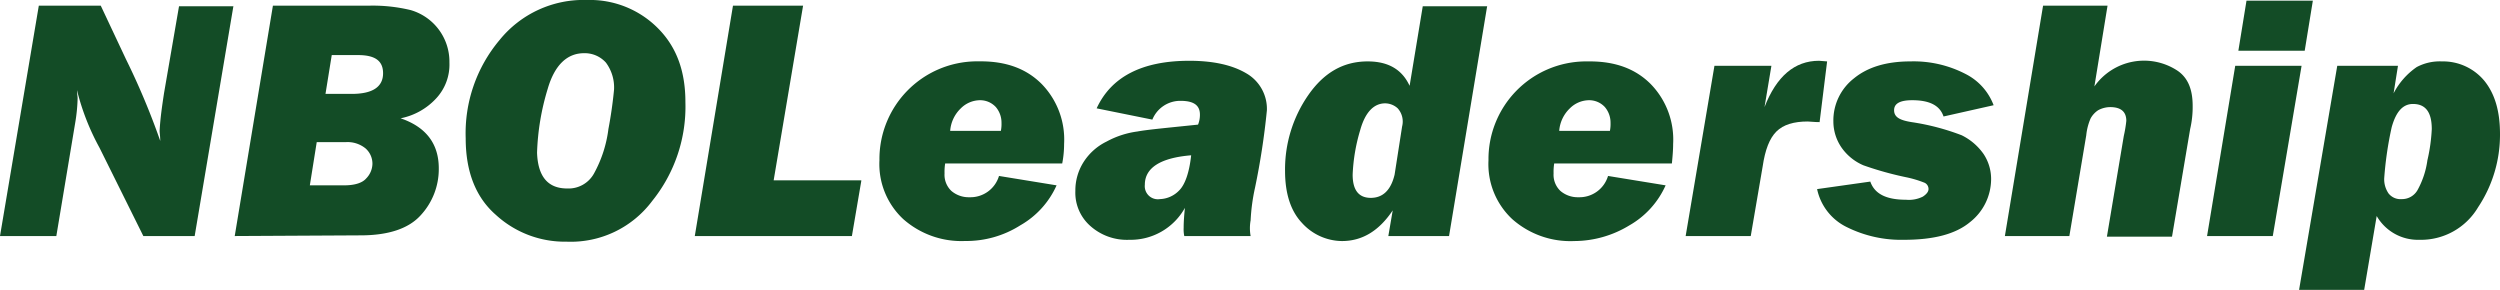 <svg xmlns="http://www.w3.org/2000/svg" viewBox="0 0 399.4 46.31"><defs><style>.cls-1{fill:#134c26;}</style></defs><g id="Layer_2" data-name="Layer 2"><g id="Layer_1-2" data-name="Layer 1"><g id="Layer_2-2" data-name="Layer 2"><g id="Layer_1-2-2" data-name="Layer 1-2"><path class="cls-1" d="M37.3.91l-6.2,36.8H22.9l-7-14.1a38.24,38.24,0,0,1-3.6-9.2c0,.5.1,1,.1,1.3a27.1,27.1,0,0,1-.4,4l-3,18H0L6.2.91h9.9l4,8.5a116.69,116.69,0,0,1,5.5,13.1c0-.7-.1-1.3-.1-1.6.1-2,.4-4,.7-6L28.6,1h8.7Z"/><path class="cls-1" d="M37.5,37.71,43.6.91H58.8a25.77,25.77,0,0,1,6.8.7A8.58,8.58,0,0,1,71.8,10a7.92,7.92,0,0,1-2.1,5.7,10.51,10.51,0,0,1-5.7,3.2c4.1,1.4,6.1,4.1,6.1,8a10.85,10.85,0,0,1-2.9,7.5c-1.9,2.1-5.1,3.2-9.6,3.2Zm12-8.1H55c1.7,0,2.9-.4,3.5-1.1a3.45,3.45,0,0,0,1-2.3,3.25,3.25,0,0,0-1.1-2.5,4.55,4.55,0,0,0-3.2-1H50.6ZM52,15h4.2c3.3,0,5-1.1,5-3.3,0-2-1.3-2.9-4-2.9H53Z"/><path class="cls-1" d="M90.5,38.61a16.29,16.29,0,0,1-11.3-4.3c-3.2-2.8-4.8-6.9-4.8-12.2a23.12,23.12,0,0,1,5.4-15.7A17.25,17.25,0,0,1,93.8,0a15.3,15.3,0,0,1,11.3,4.5c3,3,4.4,6.9,4.4,11.8a24,24,0,0,1-5.3,15.8A16.24,16.24,0,0,1,90.5,38.61Zm.1-8.5a4.64,4.64,0,0,0,4.3-2.4,19.75,19.75,0,0,0,2.3-7.1q.6-3.15.9-6.3A6.64,6.64,0,0,0,96.8,10a4.54,4.54,0,0,0-3.5-1.5c-2.7,0-4.7,1.9-5.8,5.7a38.89,38.89,0,0,0-1.7,10.2Q86,30.11,90.6,30.11Z"/><path class="cls-1" d="M137.6,28.91l-1.5,8.8H111L117.1.91h11.2l-4.7,27.9h14Z"/><path class="cls-1" d="M169.7,26.11H151a8.6,8.6,0,0,0-.1,1.6,3.55,3.55,0,0,0,1.1,2.8,4.27,4.27,0,0,0,2.9,1,4.76,4.76,0,0,0,4.7-3.4l9.2,1.5A13.84,13.84,0,0,1,163,36a16.08,16.08,0,0,1-8.8,2.5,14,14,0,0,1-9.9-3.5,12,12,0,0,1-3.8-9.4,15.62,15.62,0,0,1,15.4-15.8h.8c4.1,0,7.3,1.2,9.7,3.6A12.71,12.71,0,0,1,170,23,16.28,16.28,0,0,1,169.7,26.11Zm-9.8-5.2a5.7,5.7,0,0,0,.1-1.3,3.84,3.84,0,0,0-.9-2.5,3.41,3.41,0,0,0-2.5-1.1,4.39,4.39,0,0,0-3.1,1.3,5.55,5.55,0,0,0-1.7,3.6Z"/><path class="cls-1" d="M199.8,37.71H189.2a5.28,5.28,0,0,1-.1-1.3c0-1.1.1-2.2.2-3.2a9.92,9.92,0,0,1-8.9,5.1,8.76,8.76,0,0,1-6.2-2.2,7.08,7.08,0,0,1-2.4-5.6,8.45,8.45,0,0,1,1.3-4.6,9.06,9.06,0,0,1,3.7-3.3,14.12,14.12,0,0,1,4.9-1.6c1.6-.3,4.9-.6,9.7-1.1a4.15,4.15,0,0,0,.3-1.6c0-1.5-1-2.2-3.1-2.2a4.81,4.81,0,0,0-4.5,3l-8.9-1.8c2.3-5,7.2-7.6,14.8-7.6,3.9,0,6.9.7,9.1,2a6.55,6.55,0,0,1,3.3,5.9A116.71,116.71,0,0,1,200.5,30a30.92,30.92,0,0,0-.7,5.2A7,7,0,0,0,199.8,37.71Zm-9.5-12.9c-4.9.4-7.4,2-7.4,4.7a2.09,2.09,0,0,0,2.4,2.3,4.48,4.48,0,0,0,3.1-1.4C189.3,29.51,190,27.61,190.3,24.81Z"/><path class="cls-1" d="M237.6.91l-6.1,36.8h-9.7l.7-4.1c-2.2,3.3-4.9,4.9-8.1,4.9a8.72,8.72,0,0,1-6.4-2.9c-1.8-1.9-2.7-4.7-2.7-8.3a20.82,20.82,0,0,1,3.7-12.1c2.5-3.6,5.6-5.4,9.5-5.4,3.3,0,5.5,1.3,6.7,3.9L227.3,1h10.3ZM224,20.21a3.16,3.16,0,0,0-.7-2.9,3,3,0,0,0-2-.8c-1.8,0-3.2,1.4-4,4.3a28.53,28.53,0,0,0-1.2,7.1c0,2.5,1,3.7,2.9,3.7s3.2-1.2,3.8-3.7Z"/><path class="cls-1" d="M267.1,26.11H248.3a8.6,8.6,0,0,0-.1,1.6,3.55,3.55,0,0,0,1.1,2.8,4.27,4.27,0,0,0,2.9,1,4.76,4.76,0,0,0,4.7-3.4l9.2,1.5a13.84,13.84,0,0,1-5.8,6.4,17,17,0,0,1-8.8,2.5,14,14,0,0,1-9.9-3.5,12,12,0,0,1-3.8-9.4,15.62,15.62,0,0,1,15.4-15.8h.8c4.1,0,7.3,1.2,9.7,3.6a12.71,12.71,0,0,1,3.6,9.6C267.3,24,267.2,25.11,267.1,26.11Zm-9.9-5.2a5.7,5.7,0,0,0,.1-1.3,3.84,3.84,0,0,0-.9-2.5,3.41,3.41,0,0,0-2.5-1.1,4.39,4.39,0,0,0-3.1,1.3,5.55,5.55,0,0,0-1.7,3.6Z"/><path class="cls-1" d="M273.9,10.51H283l-1.1,6.6c1.9-4.9,4.8-7.4,8.7-7.4.4,0,.9.1,1.3.1l-1.2,9.7c-.9,0-1.5-.1-1.9-.1-2.2,0-3.9.5-5,1.6s-1.8,2.9-2.2,5.6l-1.9,11.1H269.3Z"/><path class="cls-1" d="M318.5,16.81l-8,1.8c-.6-1.8-2.3-2.6-5-2.6-1.9,0-2.9.5-2.9,1.6s.9,1.6,2.8,1.9a37.76,37.76,0,0,1,8,2.1,9.22,9.22,0,0,1,3.5,3,7.21,7.21,0,0,1,1.2,4,8.77,8.77,0,0,1-3.4,6.9c-2.3,1.9-5.8,2.8-10.5,2.8a19.47,19.47,0,0,1-9.1-2,8.75,8.75,0,0,1-4.8-6.1l8.5-1.2c.7,2,2.6,2.9,5.7,2.9a5,5,0,0,0,2.7-.5q.9-.6.9-1.2a1.1,1.1,0,0,0-.6-1,17.1,17.1,0,0,0-3-.9,52.67,52.67,0,0,1-6.8-1.9,8.19,8.19,0,0,1-3.4-2.7,7.36,7.36,0,0,1-1.4-4.3,8.52,8.52,0,0,1,3.3-6.9q3.3-2.7,9-2.7a18,18,0,0,1,8.8,2A9.22,9.22,0,0,1,318.5,16.81Z"/><path class="cls-1" d="M336.7.91l-2.1,12.9a9.7,9.7,0,0,1,13.3-2.5c1.6,1.1,2.4,2.9,2.4,5.6a15.53,15.53,0,0,1-.4,3.7L347,37.81H336.6l2.7-16.1a20,20,0,0,0,.4-2.4c0-1.5-.9-2.2-2.6-2.2a4.14,4.14,0,0,0-1.9.5,3.74,3.74,0,0,0-1.2,1.3,9,9,0,0,0-.7,2.7l-2.7,16.1H320.3L326.4.91Z"/><path class="cls-1" d="M367.7,10.51l-4.6,27.2H352.6l4.5-27.2ZM369.5.11l-1.3,8H357.6l1.3-8Z"/><path class="cls-1" d="M373.4,10.51h9.7l-.7,4.4a11.5,11.5,0,0,1,3.7-4.2,7.85,7.85,0,0,1,4-.9,8.58,8.58,0,0,1,6.8,3.1c1.7,2.1,2.5,4.9,2.5,8.5a20.89,20.89,0,0,1-3.5,11.7,10.61,10.61,0,0,1-9.4,5.2,7.6,7.6,0,0,1-6.8-3.8l-2,11.8H367.3Zm8.7,9.8a55.88,55.88,0,0,0-1.2,8.2,4,4,0,0,0,.7,2.4,2.43,2.43,0,0,0,2.1.9,2.85,2.85,0,0,0,2.5-1.4,13.61,13.61,0,0,0,1.6-4.8,27.38,27.38,0,0,0,.7-5c0-2.7-1-4-3-4C383.9,16.61,382.8,17.81,382.1,20.31Z"/></g></g></g></g></svg>